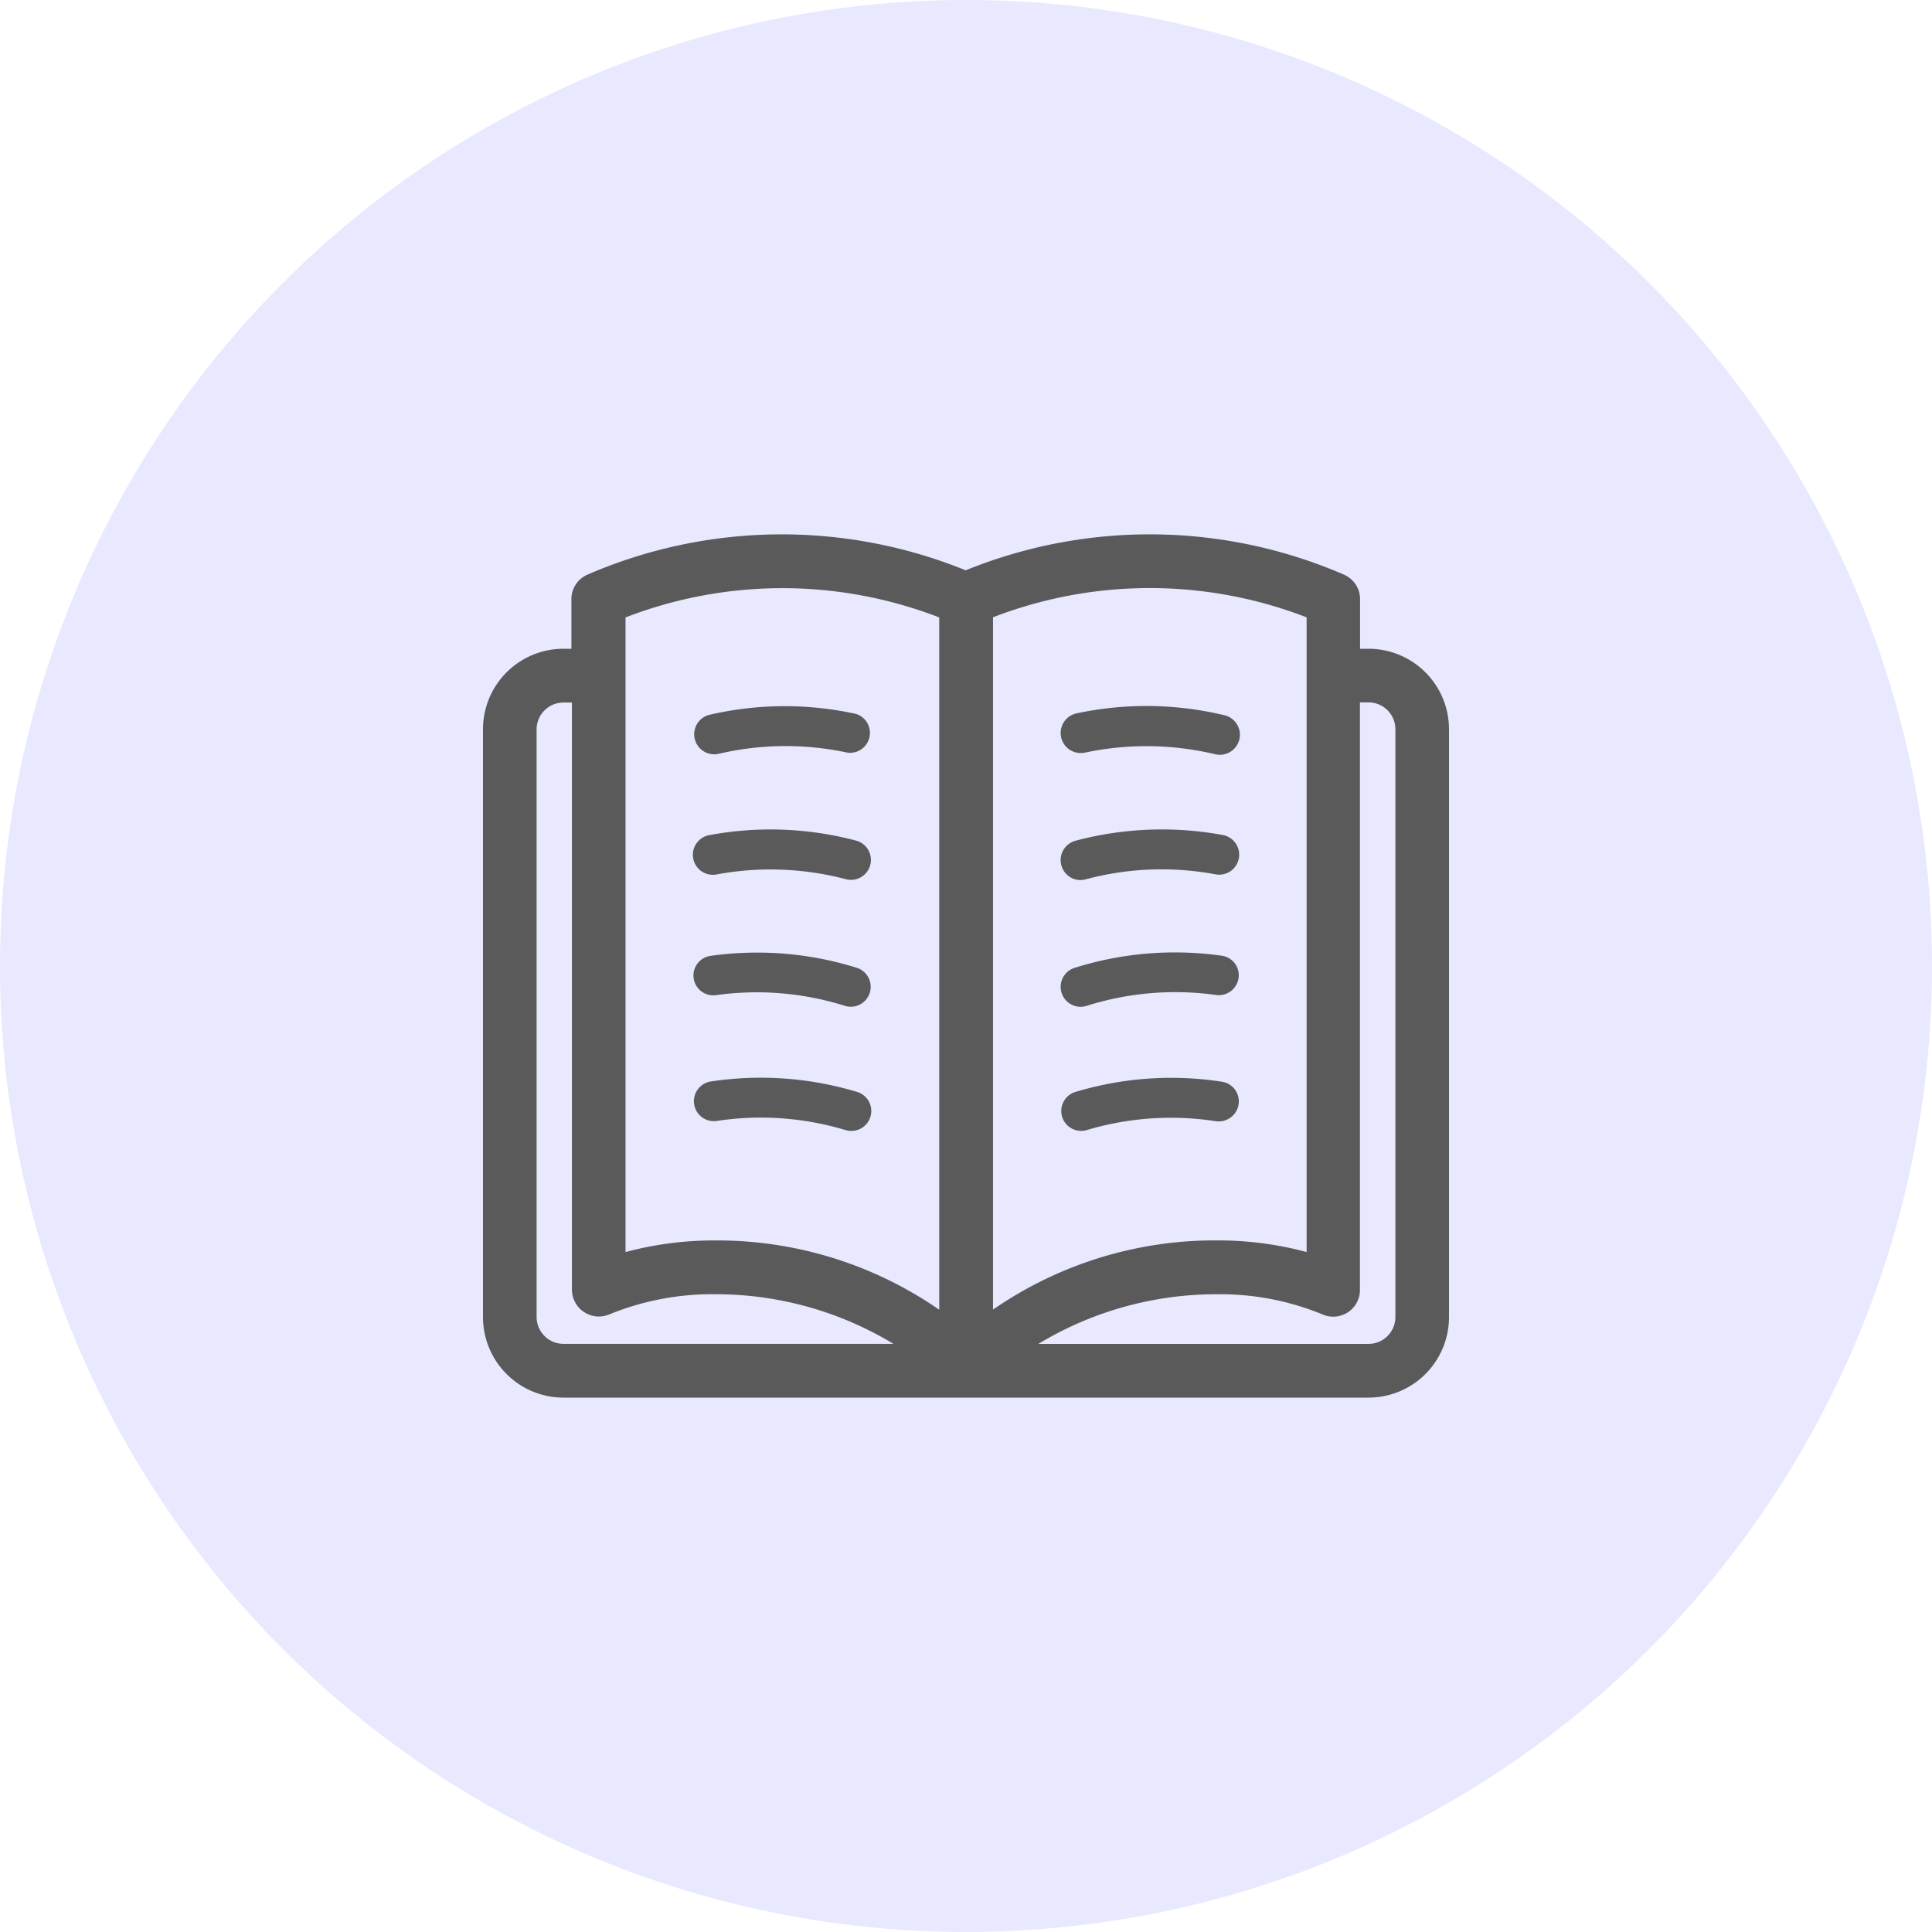 <svg xmlns="http://www.w3.org/2000/svg" width="60" height="60" viewBox="0 0 60 60">
  <g id="Group_68158" data-name="Group 68158" transform="translate(-666 -2080)">
    <g id="Group_2320" data-name="Group 2320" transform="translate(666 2080)">
      <circle id="Ellipse_4" data-name="Ellipse 4" cx="30" cy="30" r="30" fill="#e8e8ff"/>
      <g id="khata" transform="translate(9129.979 -10746.338)">
        <path id="Shape" d="M27.5,4.465h-.262V2.929a.829.829,0,0,0-.5-.766A15.174,15.174,0,0,0,14.99,2.029a15.174,15.174,0,0,0-11.744.133.827.827,0,0,0-.5.766V4.465H2.5A2.5,2.5,0,0,0,0,6.97V25.221a2.5,2.5,0,0,0,2.5,2.5h25a2.5,2.5,0,0,0,2.5-2.5V6.97A2.5,2.5,0,0,0,27.5,4.465ZM2.5,26.051a.834.834,0,0,1-.835-.835V6.97A.834.834,0,0,1,2.5,6.135h.262V24.371a.837.837,0,0,0,1.161.766,8.438,8.438,0,0,1,3.291-.627,10.659,10.659,0,0,1,5.534,1.542Zm11.665-1.062A12.119,12.119,0,0,0,7.213,22.84a10.633,10.633,0,0,0-2.787.361V3.492a13.507,13.507,0,0,1,9.743,0v21.5Zm1.67-21.5a13.507,13.507,0,0,1,9.743,0V23.2a10.633,10.633,0,0,0-2.787-.361,12.108,12.108,0,0,0-6.952,2.149V3.492Zm12.5,21.729a.834.834,0,0,1-.835.835H17.248a10.673,10.673,0,0,1,5.534-1.542,8.349,8.349,0,0,1,3.291.627.829.829,0,0,0,1.161-.766V6.13H27.5a.834.834,0,0,1,.835.835V25.221Z" transform="translate(-9114.979 10762.021)" fill="#5a5a5a"/>
        <g id="Group" transform="translate(-9108.454 10768.264)">
          <path id="Shape-2" data-name="Shape" d="M.516.335a.623.623,0,0,0,.291,1.21,9.143,9.143,0,0,1,4.027-.04A.618.618,0,0,0,5.087.3,10.33,10.33,0,0,0,.516.335Z" transform="translate(-0.034 -0.056)" fill="#5a5a5a"/>
          <path id="Shape-3" data-name="Shape" d="M5.105,5A10.356,10.356,0,0,0,.54,4.826a.621.621,0,1,0,.232,1.22A9.171,9.171,0,0,1,4.794,6.2.62.62,0,0,0,5.105,5Z" transform="translate(-0.033 -0.817)" fill="#5a5a5a"/>
          <path id="Shape-4" data-name="Shape" d="M.75,10.555a9.118,9.118,0,0,1,4.012.336A.619.619,0,0,0,5.132,9.71,10.374,10.374,0,0,0,.577,9.335a.616.616,0,1,0,.173,1.22Z" transform="translate(-0.036 -1.576)" fill="#5a5a5a"/>
          <path id="Shape-5" data-name="Shape" d="M5.126,14.331a10.375,10.375,0,0,0-4.56-.321.62.62,0,0,0,.188,1.225,9.121,9.121,0,0,1,4.017.282.619.619,0,0,0,.356-1.186Z" transform="translate(-0.035 -2.347)" fill="#5a5a5a"/>
          <path id="Shape-6" data-name="Shape" d="M14.456,1.505a9.218,9.218,0,0,1,4.027.04.623.623,0,1,0,.291-1.21A10.4,10.4,0,0,0,14.2.285a.623.623,0,0,0,.252,1.22Z" transform="translate(-2.3 -0.055)" fill="#5a5a5a"/>
          <path id="Shape-7" data-name="Shape" d="M14.491,6.2a9.1,9.1,0,0,1,4.022-.158.621.621,0,1,0,.232-1.22A10.431,10.431,0,0,0,14.18,5a.62.62,0,0,0-.445.756A.612.612,0,0,0,14.491,6.2Z" transform="translate(-2.3 -0.817)" fill="#5a5a5a"/>
          <path id="Shape-8" data-name="Shape" d="M18.712,9.329a10.375,10.375,0,0,0-4.555.375.619.619,0,1,0,.371,1.181,9.118,9.118,0,0,1,4.012-.336.62.62,0,0,0,.7-.524A.61.61,0,0,0,18.712,9.329Z" transform="translate(-2.301 -1.575)" fill="#5a5a5a"/>
          <path id="Shape-9" data-name="Shape" d="M19.24,14.722a.616.616,0,0,0-.519-.706,10.307,10.307,0,0,0-4.56.321.618.618,0,0,0,.346,1.186,9.115,9.115,0,0,1,4.017-.282A.625.625,0,0,0,19.24,14.722Z" transform="translate(-2.3 -2.348)" fill="#5a5a5a"/>
        </g>
      </g>
    </g>
  </g>
</svg>
